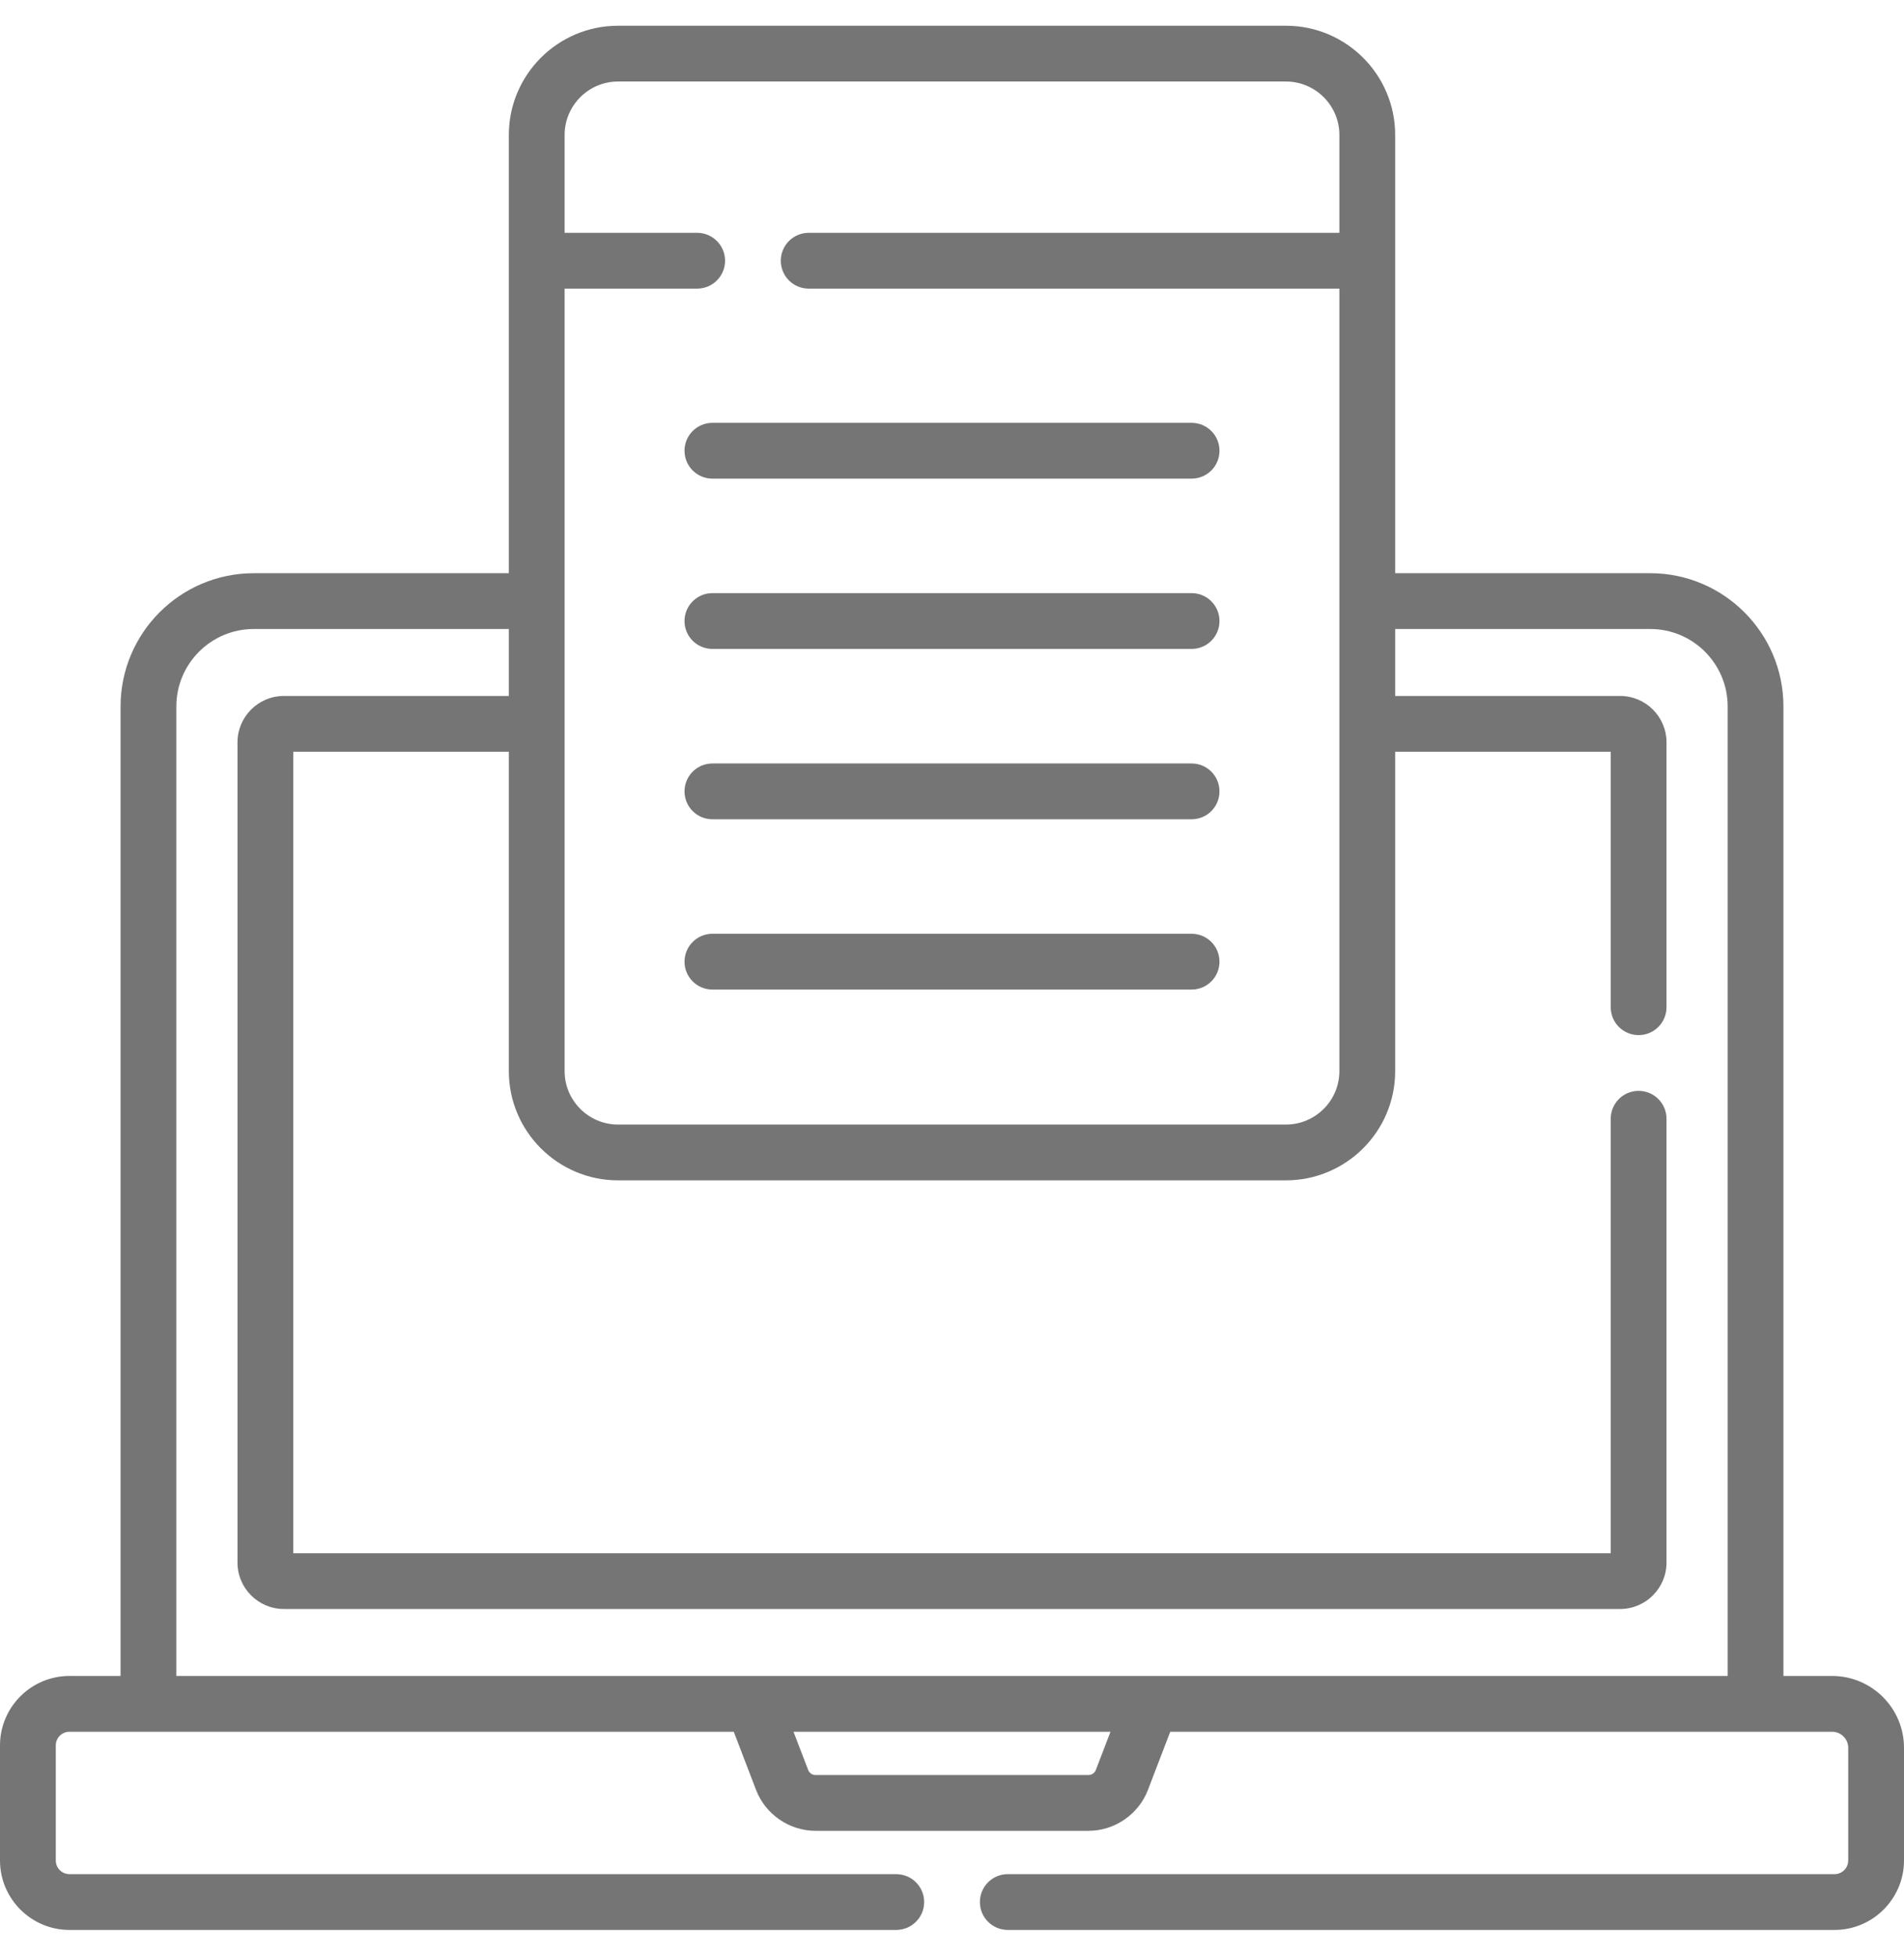 <svg width="37" height="38" viewBox="0 0 37 38" fill="none" xmlns="http://www.w3.org/2000/svg">
<path d="M35.603 32.565H34.657V13.726C34.657 12.299 33.496 11.138 32.069 11.138H27.112V2.622C27.112 1.452 26.16 0.5 24.989 0.5H12.011C10.84 0.5 9.888 1.452 9.888 2.622V5.066V5.066C9.888 5.066 9.888 5.067 9.888 5.067V11.138H4.931C3.504 11.138 2.343 12.299 2.343 13.726V32.565H1.35C0.606 32.565 0 33.17 0 33.915V36.15C0 36.894 0.606 37.5 1.35 37.5H17.416C17.716 37.5 17.959 37.257 17.959 36.958C17.959 36.659 17.716 36.416 17.416 36.416H1.35C1.203 36.416 1.084 36.297 1.084 36.15V33.915C1.084 33.768 1.203 33.649 1.35 33.649H14.259L14.693 34.781C14.875 35.255 15.339 35.574 15.848 35.574H21.153C21.661 35.574 22.125 35.255 22.307 34.781L22.741 33.649H35.603C35.776 33.649 35.916 33.789 35.916 33.961V36.15C35.916 36.297 35.797 36.416 35.65 36.416H19.584C19.284 36.416 19.042 36.659 19.042 36.958C19.042 37.257 19.284 37.5 19.584 37.5H35.65C36.394 37.5 37 36.894 37 36.15V33.961C37 33.191 36.373 32.565 35.603 32.565ZM12.011 1.584H24.989C25.562 1.584 26.028 2.05 26.028 2.622V4.524H15.715C15.416 4.524 15.173 4.767 15.173 5.066C15.173 5.366 15.416 5.608 15.715 5.608H26.028V20.813C26.028 21.385 25.562 21.851 24.989 21.851H12.011C11.438 21.851 10.972 21.385 10.972 20.813V5.608H13.548C13.847 5.608 14.09 5.366 14.09 5.066C14.09 4.767 13.847 4.524 13.548 4.524H10.972V2.622C10.972 2.05 11.438 1.584 12.011 1.584ZM21.295 34.392C21.273 34.451 21.215 34.49 21.152 34.49H15.847C15.785 34.49 15.727 34.451 15.705 34.392L15.42 33.649H21.58L21.295 34.392ZM3.427 32.565V13.726C3.427 12.896 4.102 12.222 4.931 12.222H9.888V13.523H5.517C5.02 13.523 4.615 13.927 4.615 14.425V30.362C4.615 30.859 5.02 31.264 5.517 31.264H31.483C31.98 31.264 32.385 30.859 32.385 30.362V21.738C32.385 21.439 32.142 21.196 31.843 21.196C31.543 21.196 31.301 21.439 31.301 21.738V30.18H5.699V14.607H9.888V20.813C9.888 21.983 10.84 22.935 12.011 22.935H24.989C26.16 22.935 27.112 21.983 27.112 20.813V14.607H31.301V19.571C31.301 19.87 31.543 20.113 31.843 20.113C32.142 20.113 32.385 19.87 32.385 19.571V14.424C32.385 13.927 31.98 13.523 31.483 13.523H27.112V12.222H32.069C32.899 12.222 33.573 12.896 33.573 13.725V32.565C31.634 32.565 5.349 32.565 3.427 32.565Z" fill="#757575"/>
<path d="M13.302 8.758C13.302 9.058 13.545 9.3 13.844 9.3H23.156C23.456 9.3 23.698 9.058 23.698 8.758C23.698 8.459 23.456 8.216 23.156 8.216H13.844C13.545 8.216 13.302 8.459 13.302 8.758Z" fill="#757575"/>
<path d="M23.156 11.525H13.844C13.545 11.525 13.302 11.768 13.302 12.067C13.302 12.367 13.545 12.609 13.844 12.609H23.156C23.456 12.609 23.698 12.367 23.698 12.067C23.698 11.768 23.456 11.525 23.156 11.525Z" fill="#757575"/>
<path d="M23.156 14.835H13.844C13.545 14.835 13.302 15.078 13.302 15.377C13.302 15.676 13.545 15.919 13.844 15.919H23.156C23.456 15.919 23.698 15.676 23.698 15.377C23.698 15.078 23.456 14.835 23.156 14.835Z" fill="#757575"/>
<path d="M23.156 18.144H13.844C13.545 18.144 13.302 18.387 13.302 18.686C13.302 18.985 13.545 19.228 13.844 19.228H23.156C23.456 19.228 23.698 18.985 23.698 18.686C23.698 18.387 23.456 18.144 23.156 18.144Z" fill="#757575"/>
</svg>
